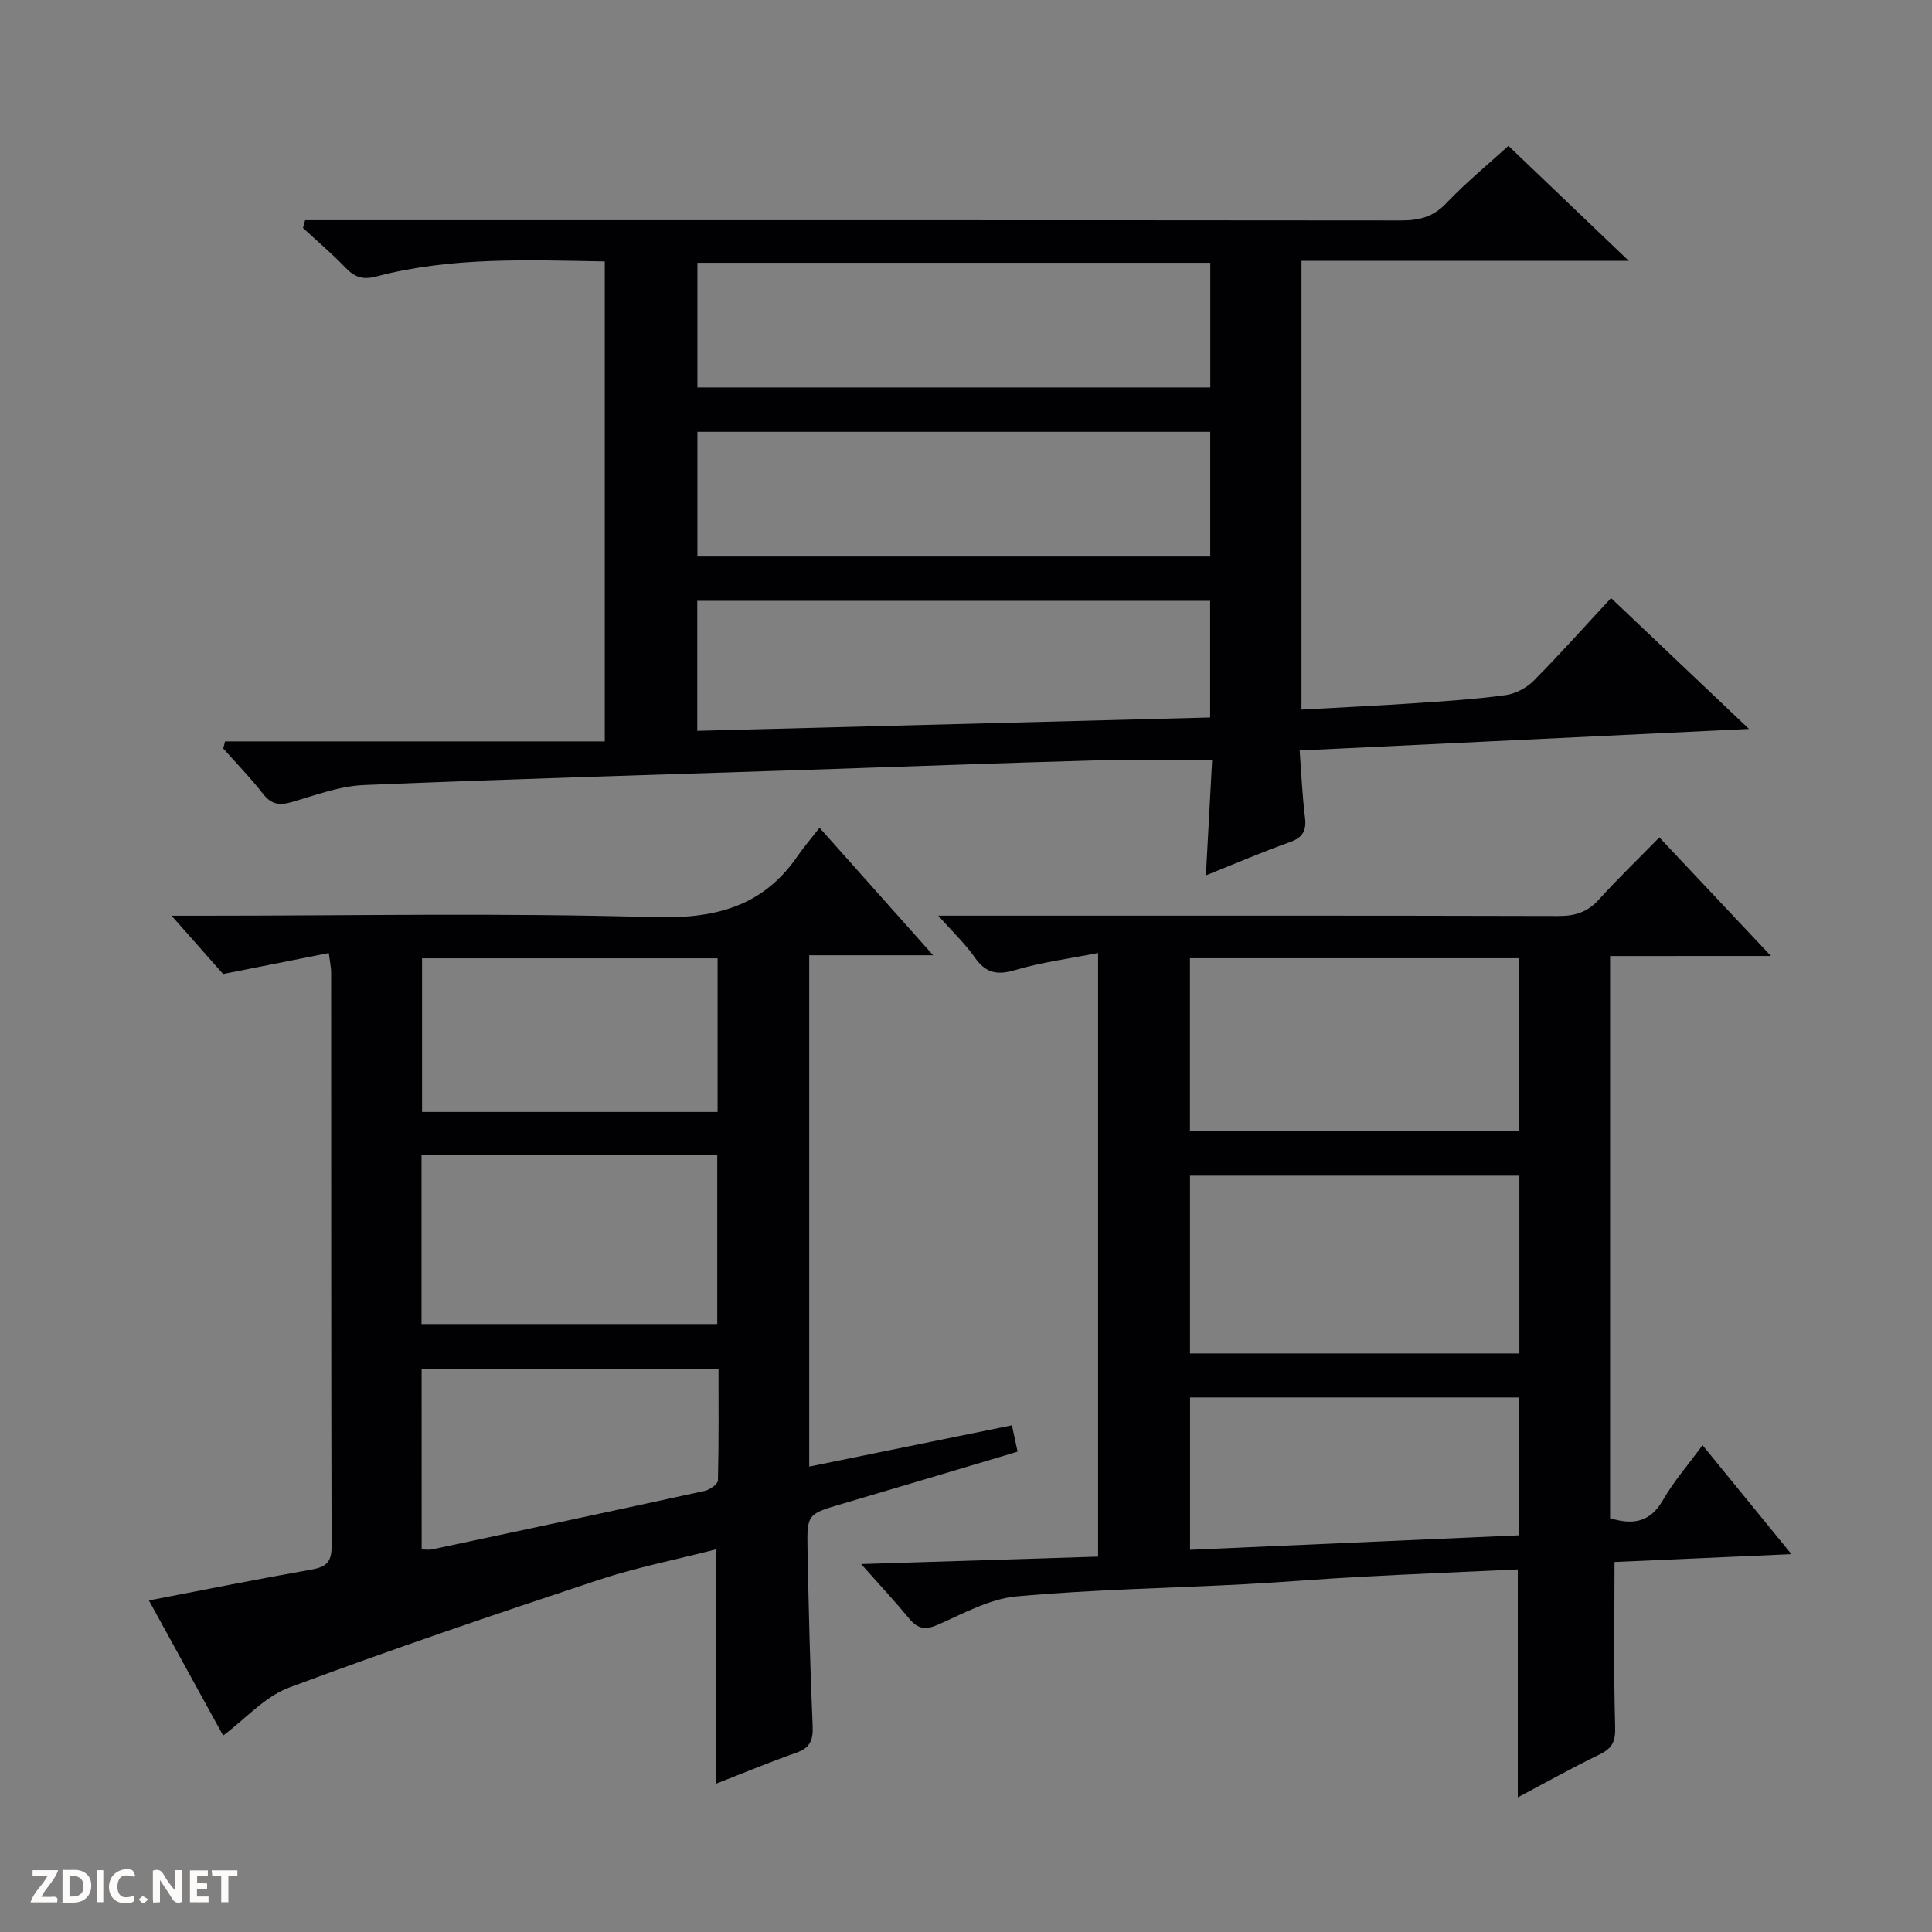 <svg enable-background="new 0 0 400 400" viewBox="0 0 400 400" xmlns="http://www.w3.org/2000/svg"><rect x="0" y="0" width="400" height="400" fill="#808080" stroke="none"/><g fill="#fcfbfa"><path d="m37.59 393.81c-.92.31-1.52.05-2-.78-.7-1.2-1.52-2.34-2.47-3.78v4.59c-.55.03-.95.05-1.41.07-.03-.37-.06-.64-.06-.91 0-1.91 0-3.81 0-5.7 1.13-.41 1.77-.03 2.29.91.62 1.11 1.38 2.14 2.31 3.19v-4.2h1.35v6.61z"/><path d="m12.94 393.88v-6.75c1.9.19 3.93-.54 5.37 1.29.8 1.01.78 2.88.03 3.97-1.37 1.97-3.4 1.51-6.4 1.49m2.45-1.22c2.04.12 2.92-.58 2.89-2.21-.03-1.51-.98-2.19-2.89-2z"/><path d="m11.81 393.87h-5.49c.68-2.18 2.47-3.48 3.51-5.45h-3.08v-1.21h5.29c-.71 2.13-2.44 3.48-3.47 5.51.86 0 1.63.04 2.39-.01.79-.05 1.14.21.85 1.16"/><path d="m39.33 393.86v-6.61h3.7v1.07h-2.22v1.52c.68.04 1.34.09 2.07.13v1.07c-.72.05-1.38.09-2.1.14v1.48h2.4v1.19h-3.85z"/><path d="m27.71 388.56c-1.15-.3-2.46-.61-3.1.64-.37.73-.41 1.93-.06 2.67.63 1.35 1.99.93 3.17.68.35.94-.01 1.32-.93 1.46-1.62.25-3.05-.27-3.76-1.48-.73-1.24-.6-3.03.31-4.17.88-1.11 2.71-1.7 4-1.16.32.13.44.74.65 1.12-.1.08-.19.16-.28.24"/><path d="m49.15 387.24v1.07c-.59.02-1.17.05-1.87.08v5.44h-1.48v-5.44h-1.85c-.05-.4-.08-.73-.13-1.15z"/><path d="m20.06 387.21h1.33v6.62h-1.33z"/><path d="m30.68 393.25c-.39.38-.8.79-1.05.76-.32-.05-.6-.45-.9-.7.26-.24.51-.64.8-.67.29-.04.62.3 1.15.61"/></g><path d="m46.59 153.5h78.62c0-33.6 0-66.33 0-99.37-16-.28-31.8-.97-47.27 3.11-2.92.77-4.55.12-6.45-1.86-2.76-2.88-5.83-5.47-8.76-8.18.14-.54.29-1.08.43-1.61h5.94c73.66 0 147.32-.02 220.99.05 3.69 0 6.6-.68 9.31-3.53 4.22-4.42 8.97-8.33 12.91-11.91 8.27 7.9 16.24 15.53 24.9 23.8-23.04 0-45.25 0-67.75 0v92.92c7.9-.44 15.63-.8 23.35-1.32 6.29-.42 12.6-.83 18.85-1.67 2.06-.28 4.35-1.47 5.83-2.95 5.39-5.42 10.48-11.15 16.06-17.16 9.27 8.8 18.46 17.52 28.56 27.1-31.54 1.51-61.84 2.97-93.03 4.46.36 4.76.54 9.32 1.1 13.84.35 2.81-.48 4.21-3.2 5.17-5.61 1.99-11.09 4.36-17.31 6.85.45-8.32.87-16.01 1.29-23.84-8.6 0-16.55-.19-24.49.04-19.79.55-39.58 1.3-59.37 1.95-30.6 1.01-61.21 1.87-91.79 3.15-5.03.21-10.03 2.12-14.96 3.54-2.56.74-4.23.44-5.93-1.76-2.53-3.27-5.45-6.25-8.2-9.35.11-.48.24-.97.37-1.47zm203.99-99.09c-35.6 0-70.94 0-106.19 0v25.81h106.19c0-8.79 0-17.22 0-25.81zm-.01 35c-35.6 0-70.95 0-106.18 0v25.81h106.18c0-8.8 0-17.22 0-25.81zm-.02 34.98c-35.6 0-70.91 0-106.19 0v26.92c35.59-.93 70.88-1.85 106.19-2.76 0-8.53 0-16.29 0-24.16z" fill="#010104"/><path d="m46.2 359.33c-4.98-9.06-10.08-18.34-15.37-27.98 11.53-2.21 22.52-4.43 33.57-6.37 2.94-.52 4.26-1.42 4.25-4.7-.1-39.66-.07-79.32-.09-118.98 0-.97-.23-1.94-.49-3.98-7.32 1.45-14.38 2.85-21.88 4.34-3.03-3.43-6.39-7.23-10.67-12.07h6.56c30.99 0 62.01-.61 92.98.3 12.64.37 22.72-1.95 30.06-12.63 1.32-1.92 2.85-3.69 4.56-5.88 8.21 9.22 15.58 17.49 23.52 26.4-8.9 0-17.1 0-25.66 0v105.86c13.99-2.85 27.84-5.67 41.97-8.55.4 1.86.74 3.44 1.17 5.46-12.19 3.63-24.21 7.24-36.25 10.78-7.25 2.13-7.38 2.08-7.24 9.57.24 12.14.52 24.29 1.06 36.42.13 2.97-.53 4.57-3.42 5.58-5.6 1.97-11.09 4.26-16.64 6.42 0-16.21 0-32.07 0-48.53-8.2 2.11-16.52 3.74-24.5 6.39-21.39 7.1-42.76 14.34-63.87 22.23-5.02 1.88-9.02 6.48-13.62 9.92zm41.07-120.13v34.93h61.23c0-11.88 0-23.31 0-34.93-20.44 0-40.56 0-61.23 0zm61.3-40.79c-20.6 0-40.95 0-61.19 0v31.81h61.19c0-10.8 0-21.22 0-31.81zm-61.27 122.39c.89 0 1.56.12 2.18-.02 18.81-4 37.63-8 56.42-12.11 1.06-.23 2.72-1.41 2.74-2.18.2-7.75.12-15.51.12-23.1-20.99 0-41.22 0-61.47 0 .01 12.69.01 24.97.01 37.41z" fill="#010104"/><path d="m333.35 197.94v116.39c4.69 1.42 8.27.91 10.95-3.76 2.22-3.86 5.21-7.29 8.19-11.36 6.07 7.43 11.91 14.59 18.41 22.56-12.94.57-25.06 1.11-36.63 1.62 0 11.63-.2 22.89.13 34.14.09 3.02-.59 4.43-3.22 5.71-5.65 2.73-11.13 5.81-16.94 8.88 0-15.82 0-31.15 0-47.19-10.8.5-21.7.95-32.6 1.53-7.96.42-15.91 1.11-23.88 1.53-15.78.82-31.61 1.09-47.33 2.53-5.55.51-10.95 3.53-16.22 5.85-2.62 1.15-4.2.89-5.96-1.25-2.93-3.55-6.08-6.92-9.96-11.3 17.05-.53 33.01-1.03 49.06-1.54 0-41.77 0-82.72 0-124.97-6.03 1.19-11.72 1.91-17.15 3.53-3.77 1.12-6.13.63-8.38-2.61-1.88-2.72-4.35-5.02-7.57-8.65h6.44c40.67 0 81.33-.04 122 .07 3.42.01 5.99-.8 8.33-3.39 3.9-4.32 8.11-8.36 12.53-12.88 7.64 8.11 14.98 15.91 23.11 24.55-11.73.01-22.29.01-33.31.01zm-18.78 45.47c-22.93 0-45.61 0-68.19 0v36.81h68.19c0-12.46 0-24.56 0-36.81zm-.15-9.18c0-12.24 0-24.12 0-35.84-22.97 0-45.54 0-68.05 0v35.84zm.06 83.64c0-10.04 0-19.29 0-28.54-22.91 0-45.47 0-68.09 0v31.54c22.84-1.01 45.33-2 68.09-3z" fill="#010104"/></svg>